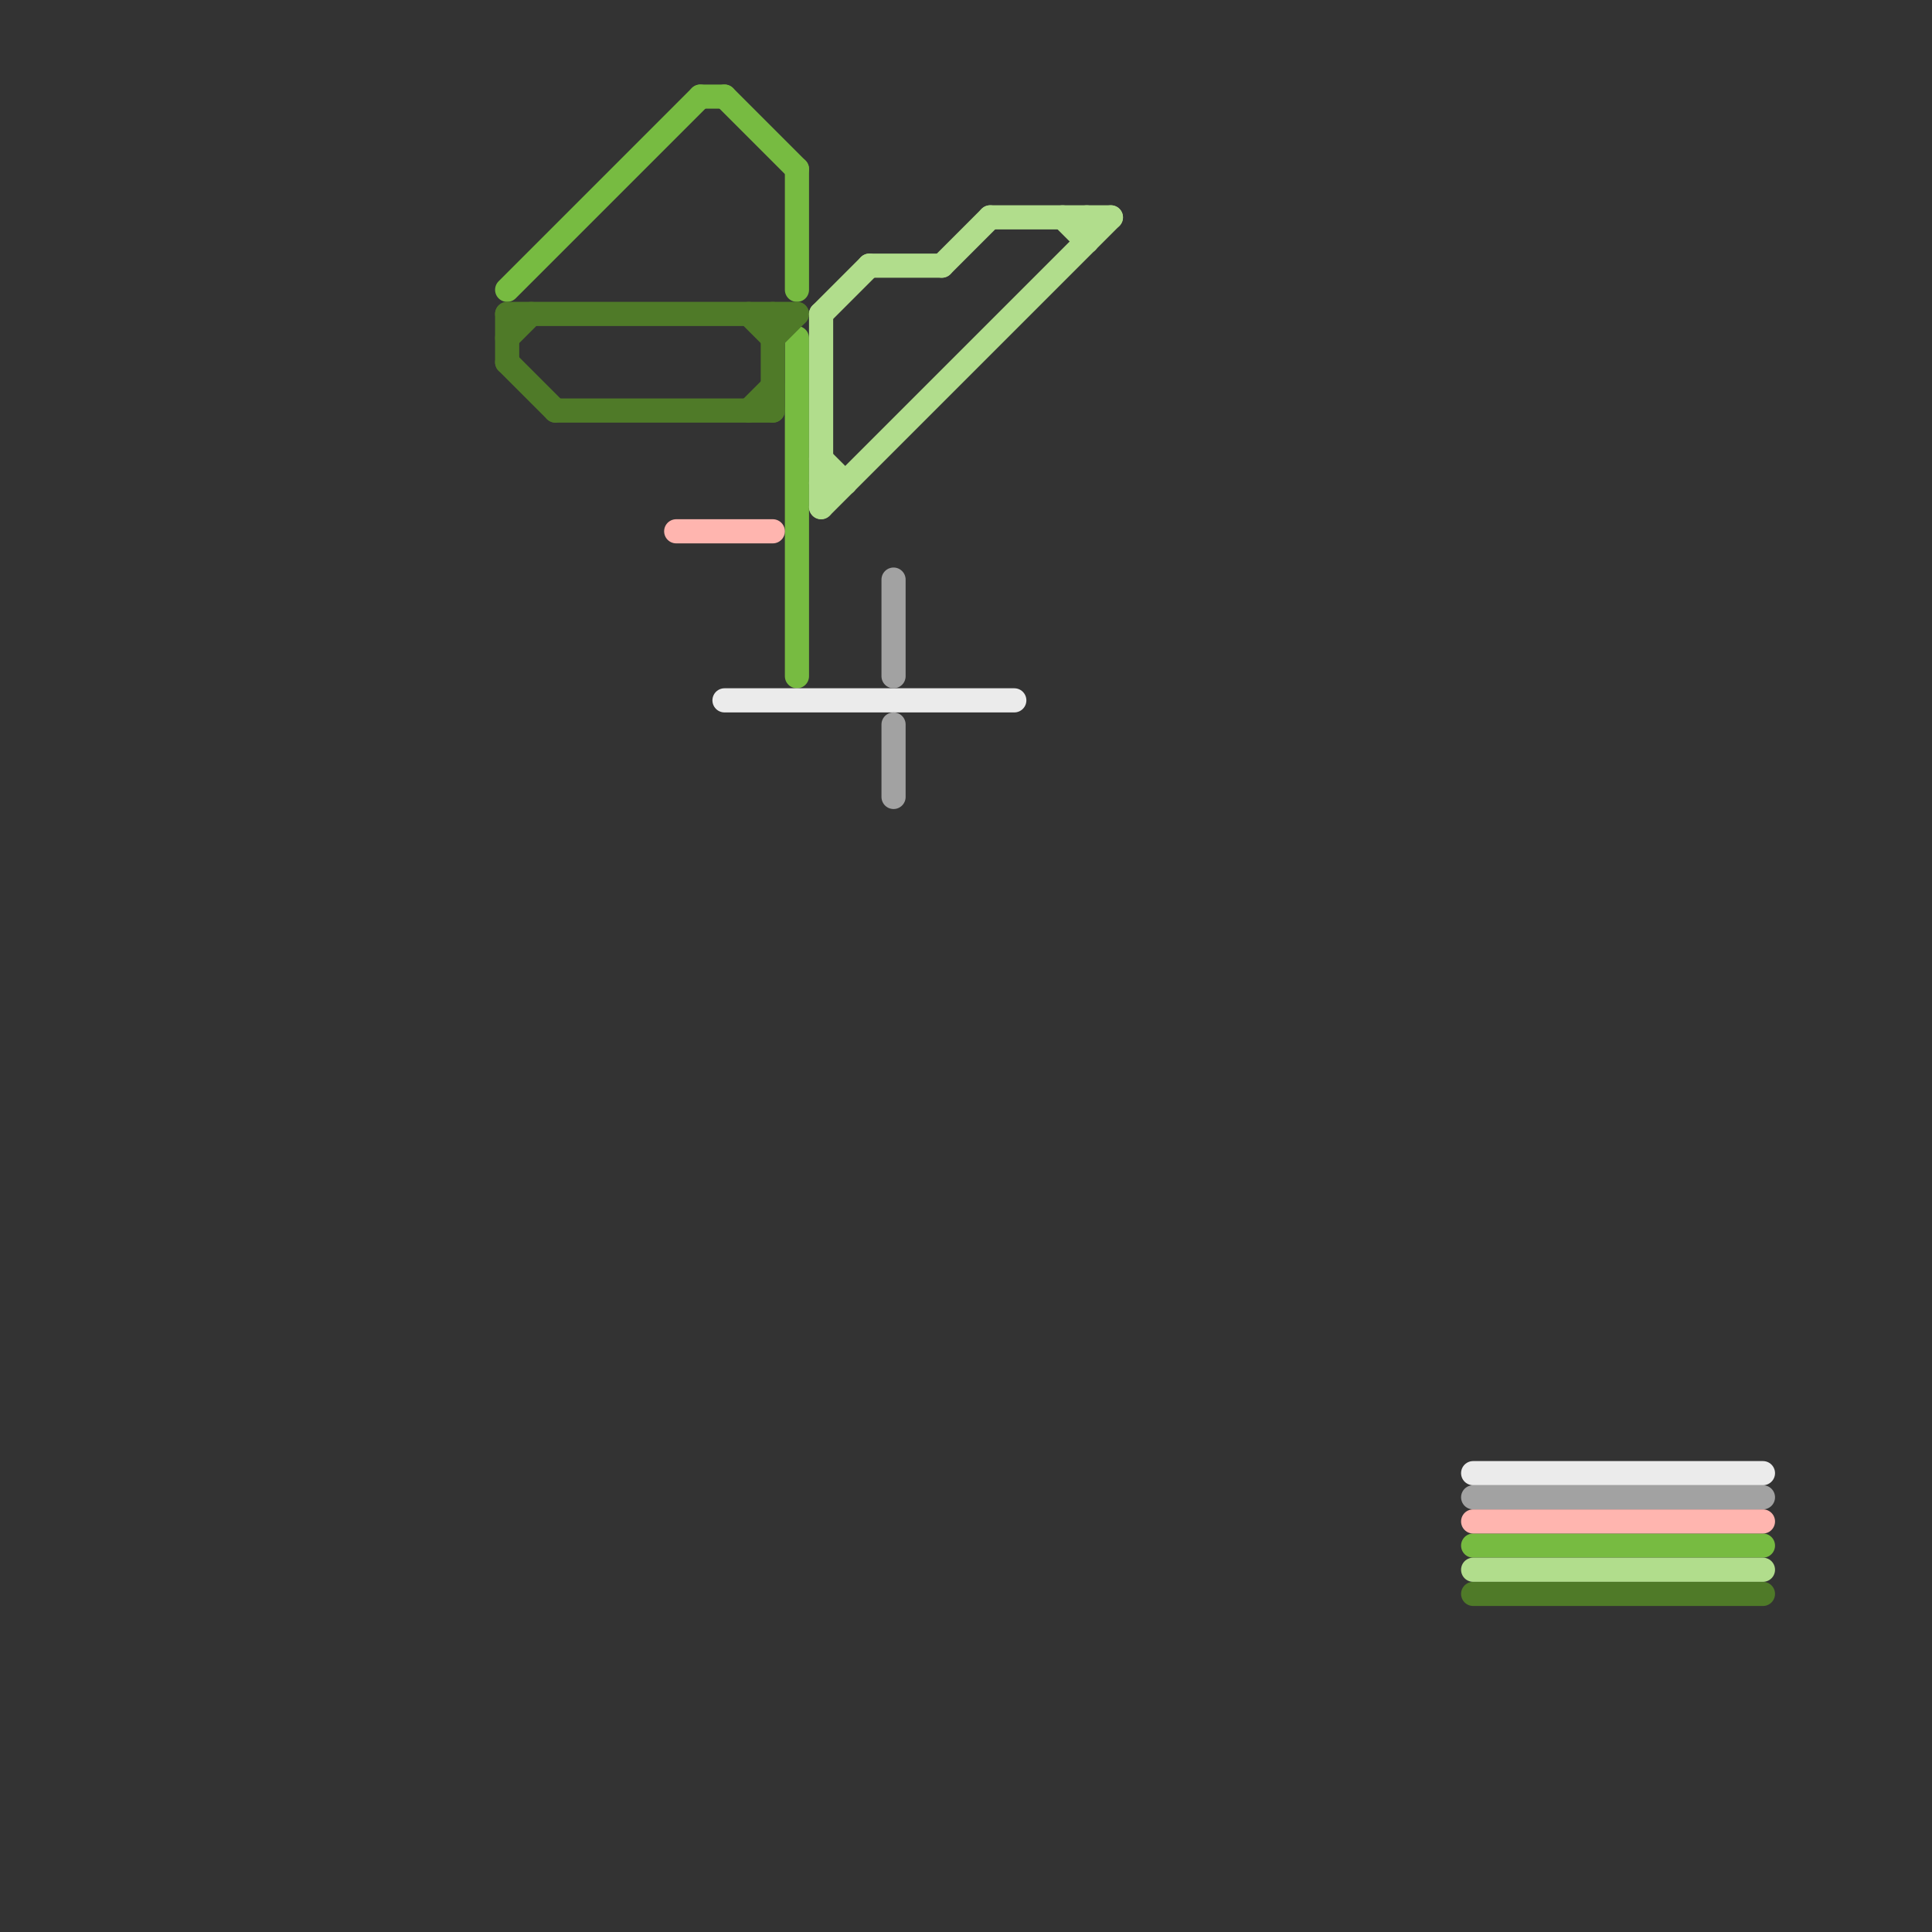 
<svg version="1.1" xmlns="http://www.w3.org/2000/svg" viewBox="0 0 80 80">
<rect x="0" y="0" width="80" height="80" fill="#333333" stroke="none"/>
<style>text { font: 1px Helvetica; font-weight: 600; white-space: pre; dominant-baseline: central; } line { stroke-width: 1; fill: none; stroke-linecap: round; stroke-linejoin: round; } .c0 { stroke: #77bb41 } .c1 { stroke: #4f7a28 } .c2 { stroke: #ffb5af } .c3 { stroke: #ebebeb } .c4 { stroke: #b1dd8c } .c5 { stroke: #a2a2a2 }</style><defs><g id="wm-xf"><circle r="1.2" fill="#000"/><circle r="0.9" fill="#fff"/><circle r="0.6" fill="#000"/><circle r="0.3" fill="#fff"/></g><g id="wm"><circle r="0.6" fill="#000"/><circle r="0.3" fill="#fff"/></g></defs><line class="c0" x1="33" y1="7" x2="33" y2="12"/><line class="c0" x1="21" y1="12" x2="29" y2="4"/><line class="c0" x1="61" y1="64" x2="73" y2="64"/><line class="c0" x1="33" y1="14" x2="33" y2="28"/><line class="c0" x1="30" y1="4" x2="33" y2="7"/><line class="c0" x1="29" y1="4" x2="30" y2="4"/><line class="c1" x1="23" y1="17" x2="32" y2="17"/><line class="c1" x1="31" y1="17" x2="32" y2="16"/><line class="c1" x1="21" y1="13" x2="33" y2="13"/><line class="c1" x1="32" y1="14" x2="33" y2="13"/><line class="c1" x1="32" y1="13" x2="32" y2="17"/><line class="c1" x1="61" y1="66" x2="73" y2="66"/><line class="c1" x1="21" y1="15" x2="23" y2="17"/><line class="c1" x1="31" y1="13" x2="32" y2="14"/><line class="c1" x1="21" y1="14" x2="22" y2="13"/><line class="c1" x1="21" y1="13" x2="21" y2="15"/><line class="c2" x1="28" y1="22" x2="32" y2="22"/><line class="c2" x1="61" y1="63" x2="73" y2="63"/><line class="c3" x1="61" y1="61" x2="73" y2="61"/><line class="c3" x1="30" y1="29" x2="42" y2="29"/><line class="c4" x1="34" y1="13" x2="34" y2="21"/><line class="c4" x1="41" y1="9" x2="46" y2="9"/><line class="c4" x1="39" y1="11" x2="41" y2="9"/><line class="c4" x1="36" y1="11" x2="39" y2="11"/><line class="c4" x1="34" y1="19" x2="35" y2="20"/><line class="c4" x1="34" y1="21" x2="46" y2="9"/><line class="c4" x1="61" y1="65" x2="73" y2="65"/><line class="c4" x1="45" y1="9" x2="45" y2="10"/><line class="c4" x1="34" y1="20" x2="35" y2="20"/><line class="c4" x1="34" y1="13" x2="36" y2="11"/><line class="c4" x1="44" y1="9" x2="45" y2="10"/><line class="c5" x1="37" y1="30" x2="37" y2="33"/><line class="c5" x1="37" y1="24" x2="37" y2="28"/><line class="c5" x1="61" y1="62" x2="73" y2="62"/>
</svg>
